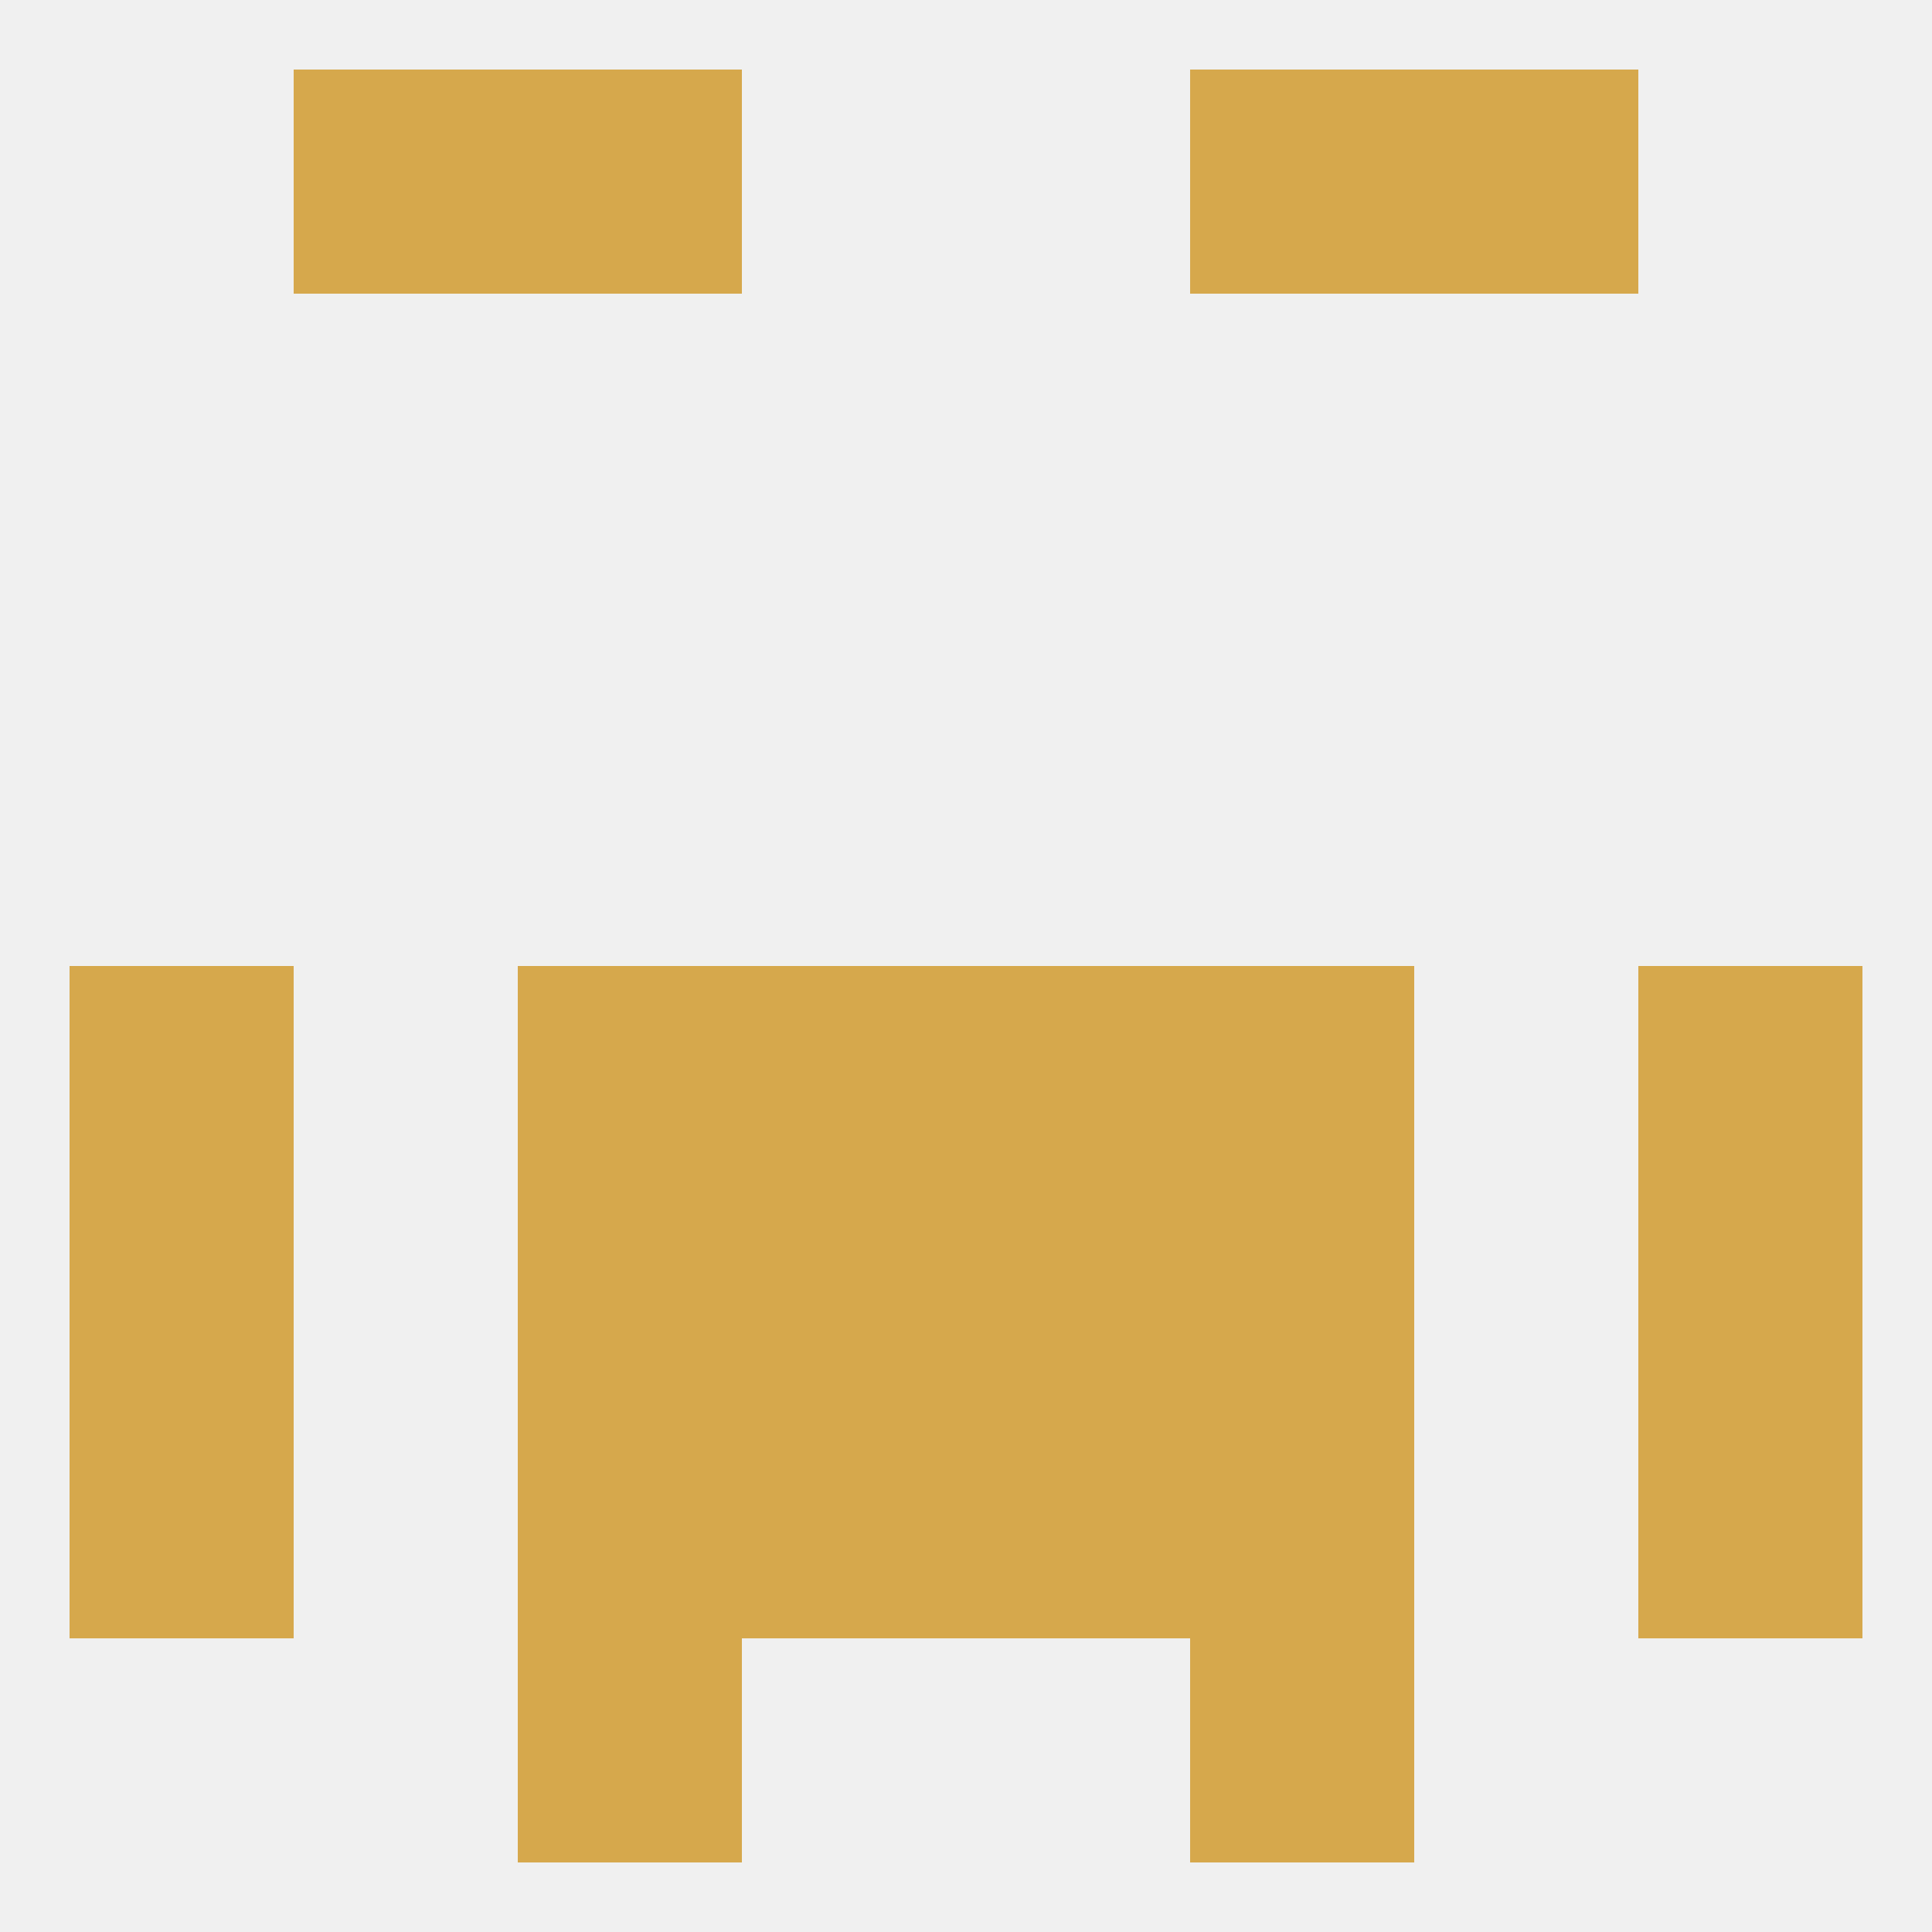 
<!--   <?xml version="1.0"?> -->
<svg version="1.1" baseprofile="full" xmlns="http://www.w3.org/2000/svg" xmlns:xlink="http://www.w3.org/1999/xlink" xmlns:ev="http://www.w3.org/2001/xml-events" width="250" height="250" viewBox="0 0 250 250" >
	<rect width="100%" height="100%" fill="rgba(240,240,240,255)"/>

	<rect x="38" y="9" width="29" height="29" fill="rgba(214,168,76,255)"/>
	<rect x="183" y="9" width="29" height="29" fill="rgba(214,168,76,255)"/>
	<rect x="67" y="9" width="29" height="29" fill="rgba(214,168,76,255)"/>
	<rect x="154" y="9" width="29" height="29" fill="rgba(214,168,76,255)"/>
	<rect x="9" y="125" width="29" height="29" fill="rgba(214,168,76,255)"/>
	<rect x="212" y="125" width="29" height="29" fill="rgba(214,168,76,255)"/>
	<rect x="96" y="125" width="29" height="29" fill="rgba(214,168,76,255)"/>
	<rect x="125" y="125" width="29" height="29" fill="rgba(214,168,76,255)"/>
	<rect x="67" y="125" width="29" height="29" fill="rgba(214,168,76,255)"/>
	<rect x="154" y="125" width="29" height="29" fill="rgba(214,168,76,255)"/>
	<rect x="67" y="154" width="29" height="29" fill="rgba(214,168,76,255)"/>
	<rect x="154" y="154" width="29" height="29" fill="rgba(214,168,76,255)"/>
	<rect x="96" y="154" width="29" height="29" fill="rgba(214,168,76,255)"/>
	<rect x="125" y="154" width="29" height="29" fill="rgba(214,168,76,255)"/>
	<rect x="9" y="154" width="29" height="29" fill="rgba(214,168,76,255)"/>
	<rect x="212" y="154" width="29" height="29" fill="rgba(214,168,76,255)"/>
	<rect x="125" y="183" width="29" height="29" fill="rgba(214,168,76,255)"/>
	<rect x="67" y="183" width="29" height="29" fill="rgba(214,168,76,255)"/>
	<rect x="154" y="183" width="29" height="29" fill="rgba(214,168,76,255)"/>
	<rect x="9" y="183" width="29" height="29" fill="rgba(214,168,76,255)"/>
	<rect x="212" y="183" width="29" height="29" fill="rgba(214,168,76,255)"/>
	<rect x="96" y="183" width="29" height="29" fill="rgba(214,168,76,255)"/>
	<rect x="67" y="212" width="29" height="29" fill="rgba(214,168,76,255)"/>
	<rect x="154" y="212" width="29" height="29" fill="rgba(214,168,76,255)"/>
</svg>
